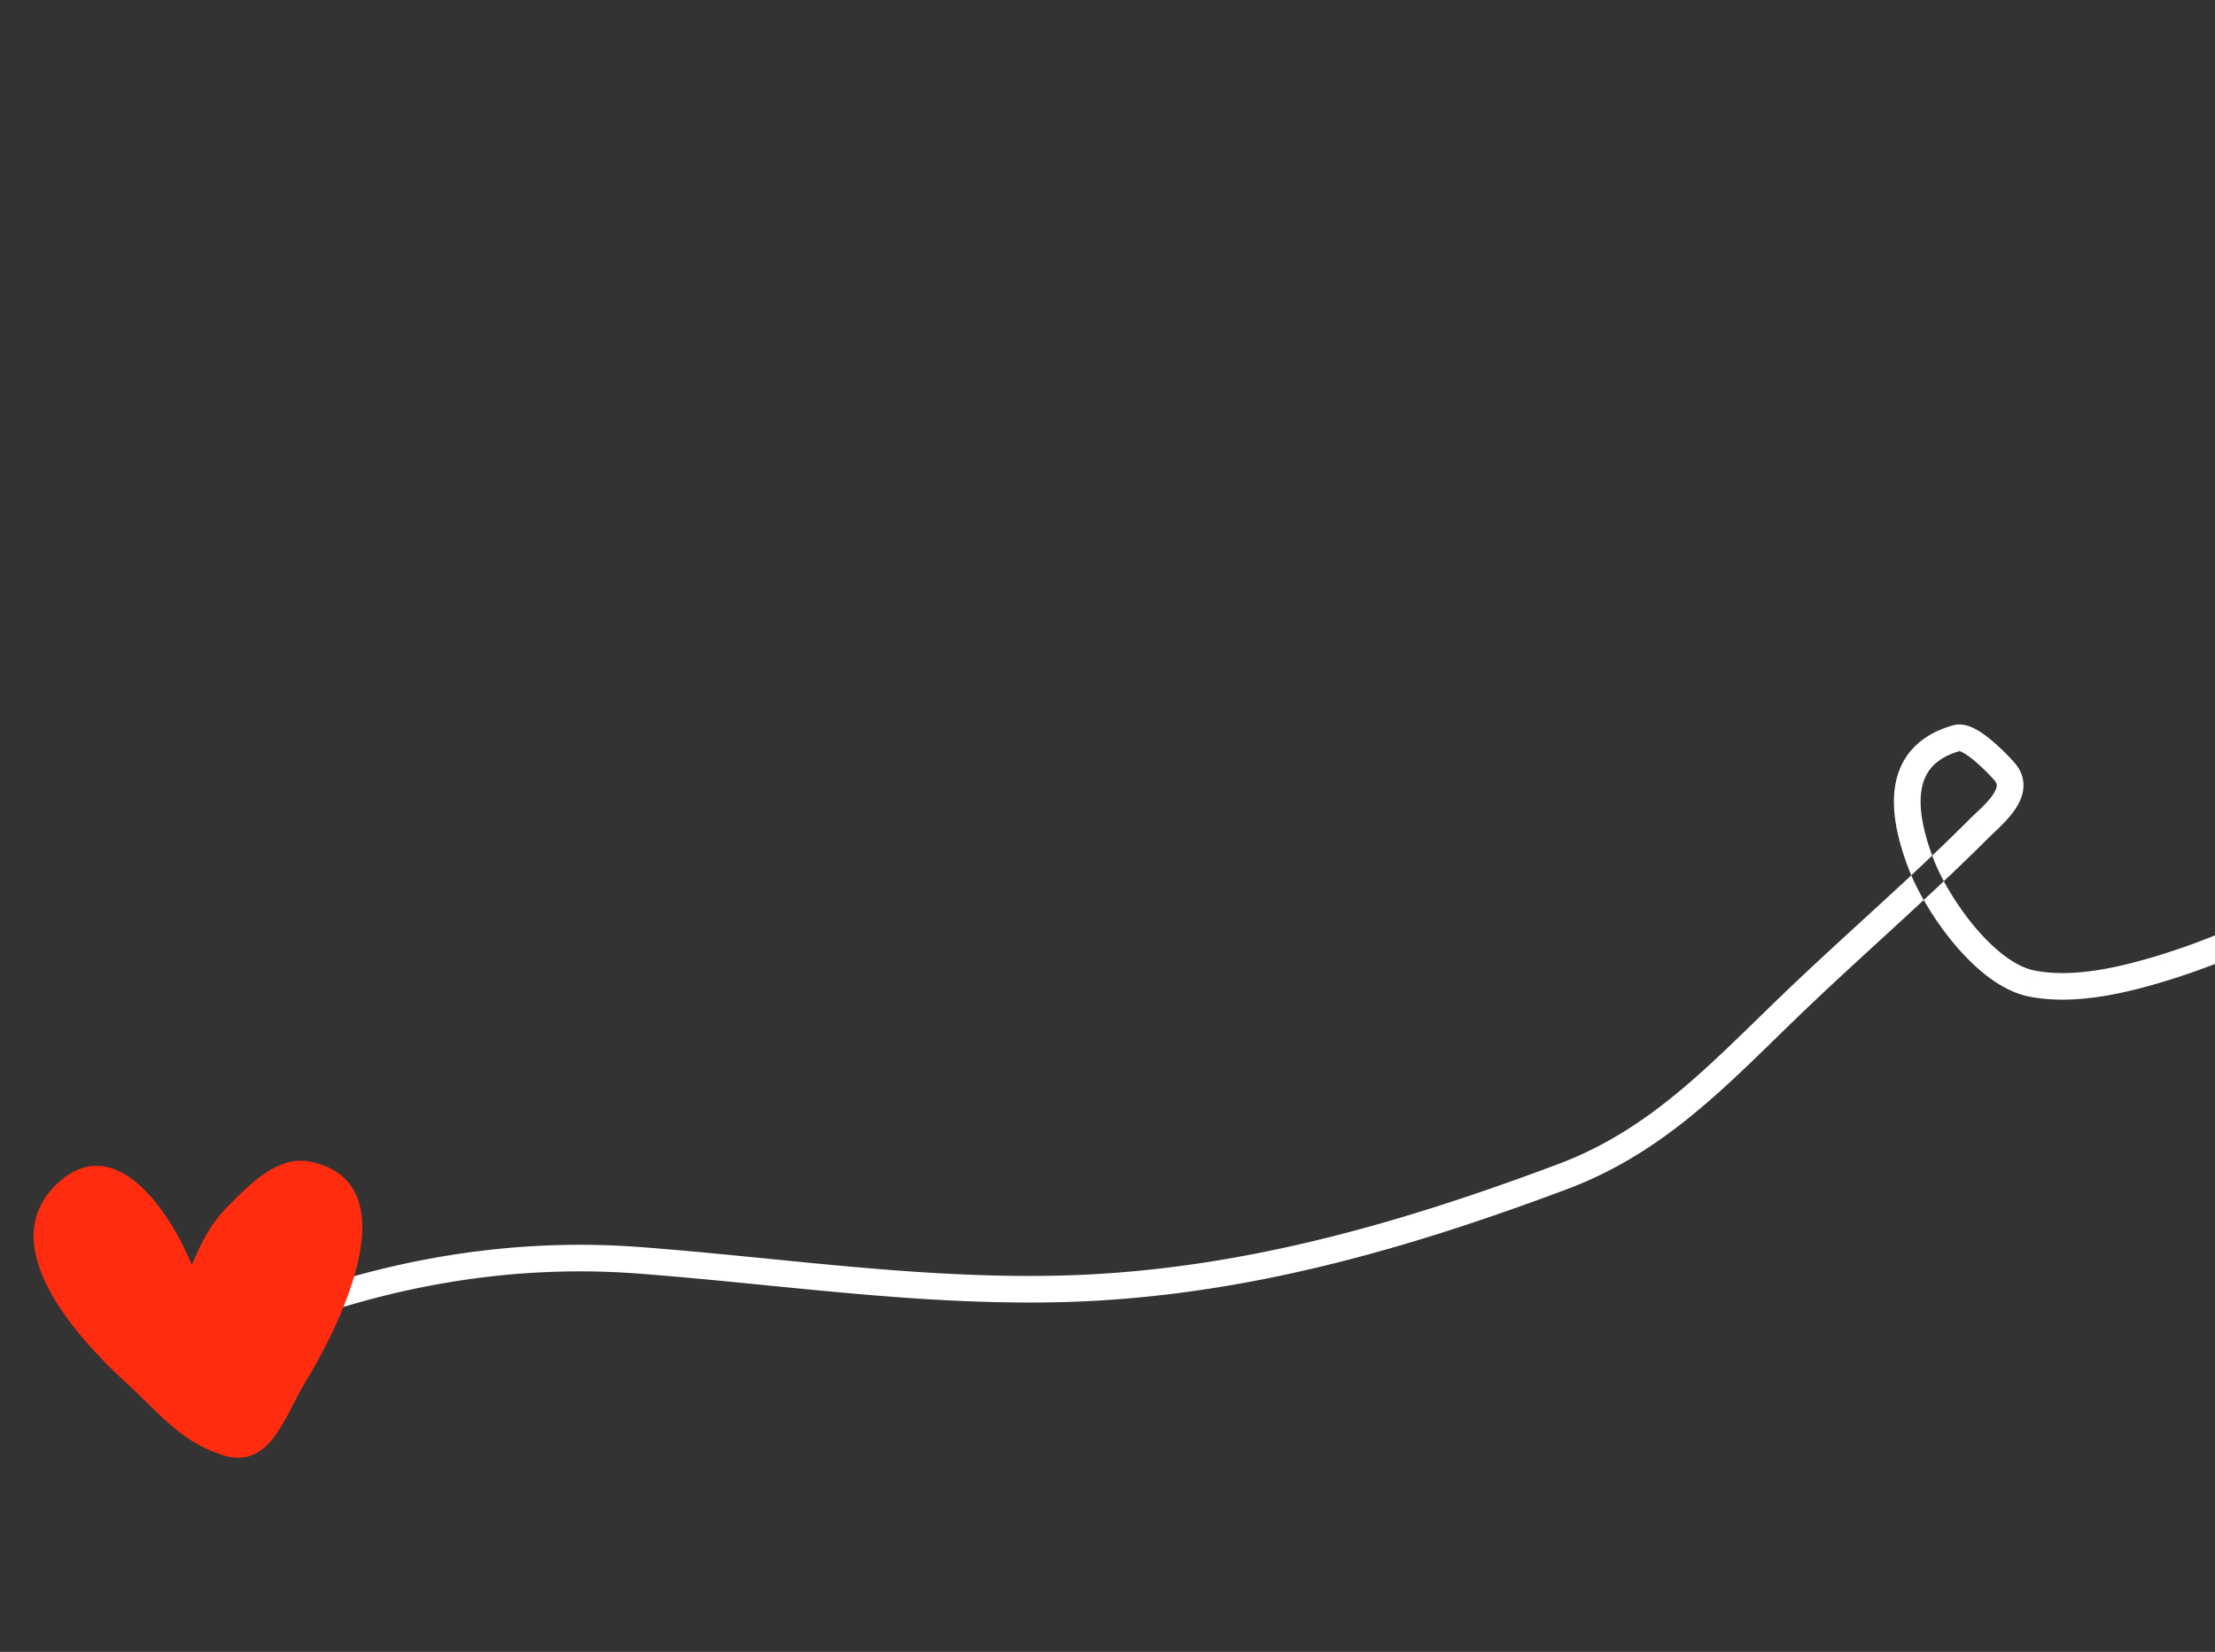 <svg width="185" height="138" viewBox="0 0 185 138" fill="none" xmlns="http://www.w3.org/2000/svg"><rect x="0" y="0" width="185" height="138" fill="#333333" stroke="none"/><path fill-rule="evenodd" clip-rule="evenodd" d="M16.435 118.123a1.116 1.116 0 01-1.523-.402c-.51-.88-.844-1.708-.912-2.5a3.037 3.037 0 01.65-2.201c.453-.579 1.091-1.015 1.757-1.385.671-.373 1.476-.732 2.328-1.111 10.955-4.87 22.748-7.252 34.746-6.342 3.63.275 7.203.63 10.752.982 8.009.795 15.893 1.578 24.011 1.405 14.566-.309 28.162-4.167 41.861-9.305 6.853-2.57 11.477-7.072 16.67-12.128.737-.718 1.486-1.447 2.254-2.183 2.169-2.078 4.355-4.082 6.532-6.076 3.029-2.777 6.04-5.535 8.955-8.453l.789.782.79.782c-2.924 2.925-6.024 5.768-9.103 8.591-2.174 1.994-4.337 3.977-6.419 5.972-.749.718-1.487 1.437-2.22 2.153-5.168 5.039-10.144 9.89-17.468 12.638-13.799 5.176-27.668 9.131-42.6 9.448-8.258.175-16.361-.629-24.435-1.43-3.518-.349-7.03-.697-10.546-.964-11.586-.878-23.01 1.419-33.665 6.155-.874.389-1.583.708-2.15 1.023-.576.319-.904.581-1.082.809a.823.823 0 00-.184.641c.028.329.186.829.622 1.581a1.11 1.11 0 01-.41 1.518zM306.323 1.253c.568.236.836.885.598 1.452l-2.057-.851a1.12 1.12 0 011.459-.6zM166.095 69.988c.454-.454 1.515-1.365 2.168-2.31.342-.494.662-1.113.728-1.817.071-.755-.163-1.491-.729-2.134l-1.68 1.467c.183.207.199.349.188.469-.016.17-.108.42-.343.76-.5.724-1.246 1.336-1.911 2.001l1.579 1.564zm2.167-6.261a18.895 18.895 0 00-1.946-1.901c-.419-.348-.895-.698-1.372-.944-.422-.218-1.1-.49-1.802-.293l.597 2.138c-.163.046-.153-.04.174.129.273.14.607.376.971.678a16.696 16.696 0 011.698 1.66l1.68-1.467zm-5.12-3.138c-1.481.415-2.626 1.094-3.448 2.014-.821.92-1.254 2.011-1.424 3.147-.332 2.218.327 4.703 1.141 6.83l2.085-.798c-.782-2.043-1.264-4.081-1.02-5.713.118-.79.402-1.455.883-1.994.483-.54 1.227-1.025 2.38-1.348l-.597-2.138zm-3.731 11.99c.704 1.837 2.097 4.237 3.818 6.288 1.69 2.014 3.87 3.902 6.203 4.378l.455-2.176c-1.564-.319-3.332-1.708-4.944-3.629-1.579-1.883-2.84-4.073-3.447-5.658l-2.085.798zm10.021 10.666c3.932.801 8.474-.358 11.882-1.424l-.661-2.118c-3.42 1.069-7.458 2.04-10.766 1.366l-.455 2.176zm11.882-1.424c9.939-3.108 18.362-8.782 26.633-14.59l-1.281-1.813c-8.282 5.815-16.447 11.293-26.013 14.284l.661 2.12zm26.633-14.59c4.957-3.48 9.692-7.07 14.052-11.377l-1.568-1.574c-4.229 4.177-8.847 7.685-13.765 11.138l1.281 1.814zm14.052-11.377c.343-.338.715-.685 1.113-1.056.393-.367.808-.755 1.214-1.157.804-.797 1.619-1.696 2.215-2.695l-1.917-1.129c-.452.757-1.109 1.499-1.87 2.253a53.65 53.65 0 01-1.164 1.11c-.391.365-.789.735-1.159 1.1l1.568 1.574zm4.542-4.908c.315-.529.526-.764.663-.87a.414.414 0 01.298-.098c.205-.001.498.05 1.034.182.5.122 1.171.302 1.984.469l.458-2.175c-.758-.156-1.348-.316-1.901-.451-.516-.126-1.065-.25-1.588-.245a2.644 2.644 0 00-1.656.57c-.467.364-.848.882-1.209 1.49l1.917 1.128zm3.979-.317c17.652 3.62 34.756-2.635 48.606-13.56l-1.382-1.739c-13.495 10.646-29.942 16.575-46.766 13.124l-.458 2.175zm48.606-13.56c11.15-8.796 22.164-20.966 27.795-34.364l-2.057-.851c-5.437 12.935-16.151 24.823-27.12 33.476l1.382 1.739z" fill="#fff"/><path fill-rule="evenodd" clip-rule="evenodd" d="M26.013 97.065c-2.78-.629-5.171 1.896-6.937 3.664-1.616 1.623-2.313 3.237-3.056 4.934-1.928-4.673-6.477-11.219-11.207-6.812-5.55 5.183 1.785 13.009 5.57 16.529 2.528 2.272 4.545 4.924 7.832 6.051 4.169 1.635 5.425-2.783 7.19-5.814 2.516-4.04 9.193-16.663.608-18.552z" fill="#FF2C0F"/></svg>